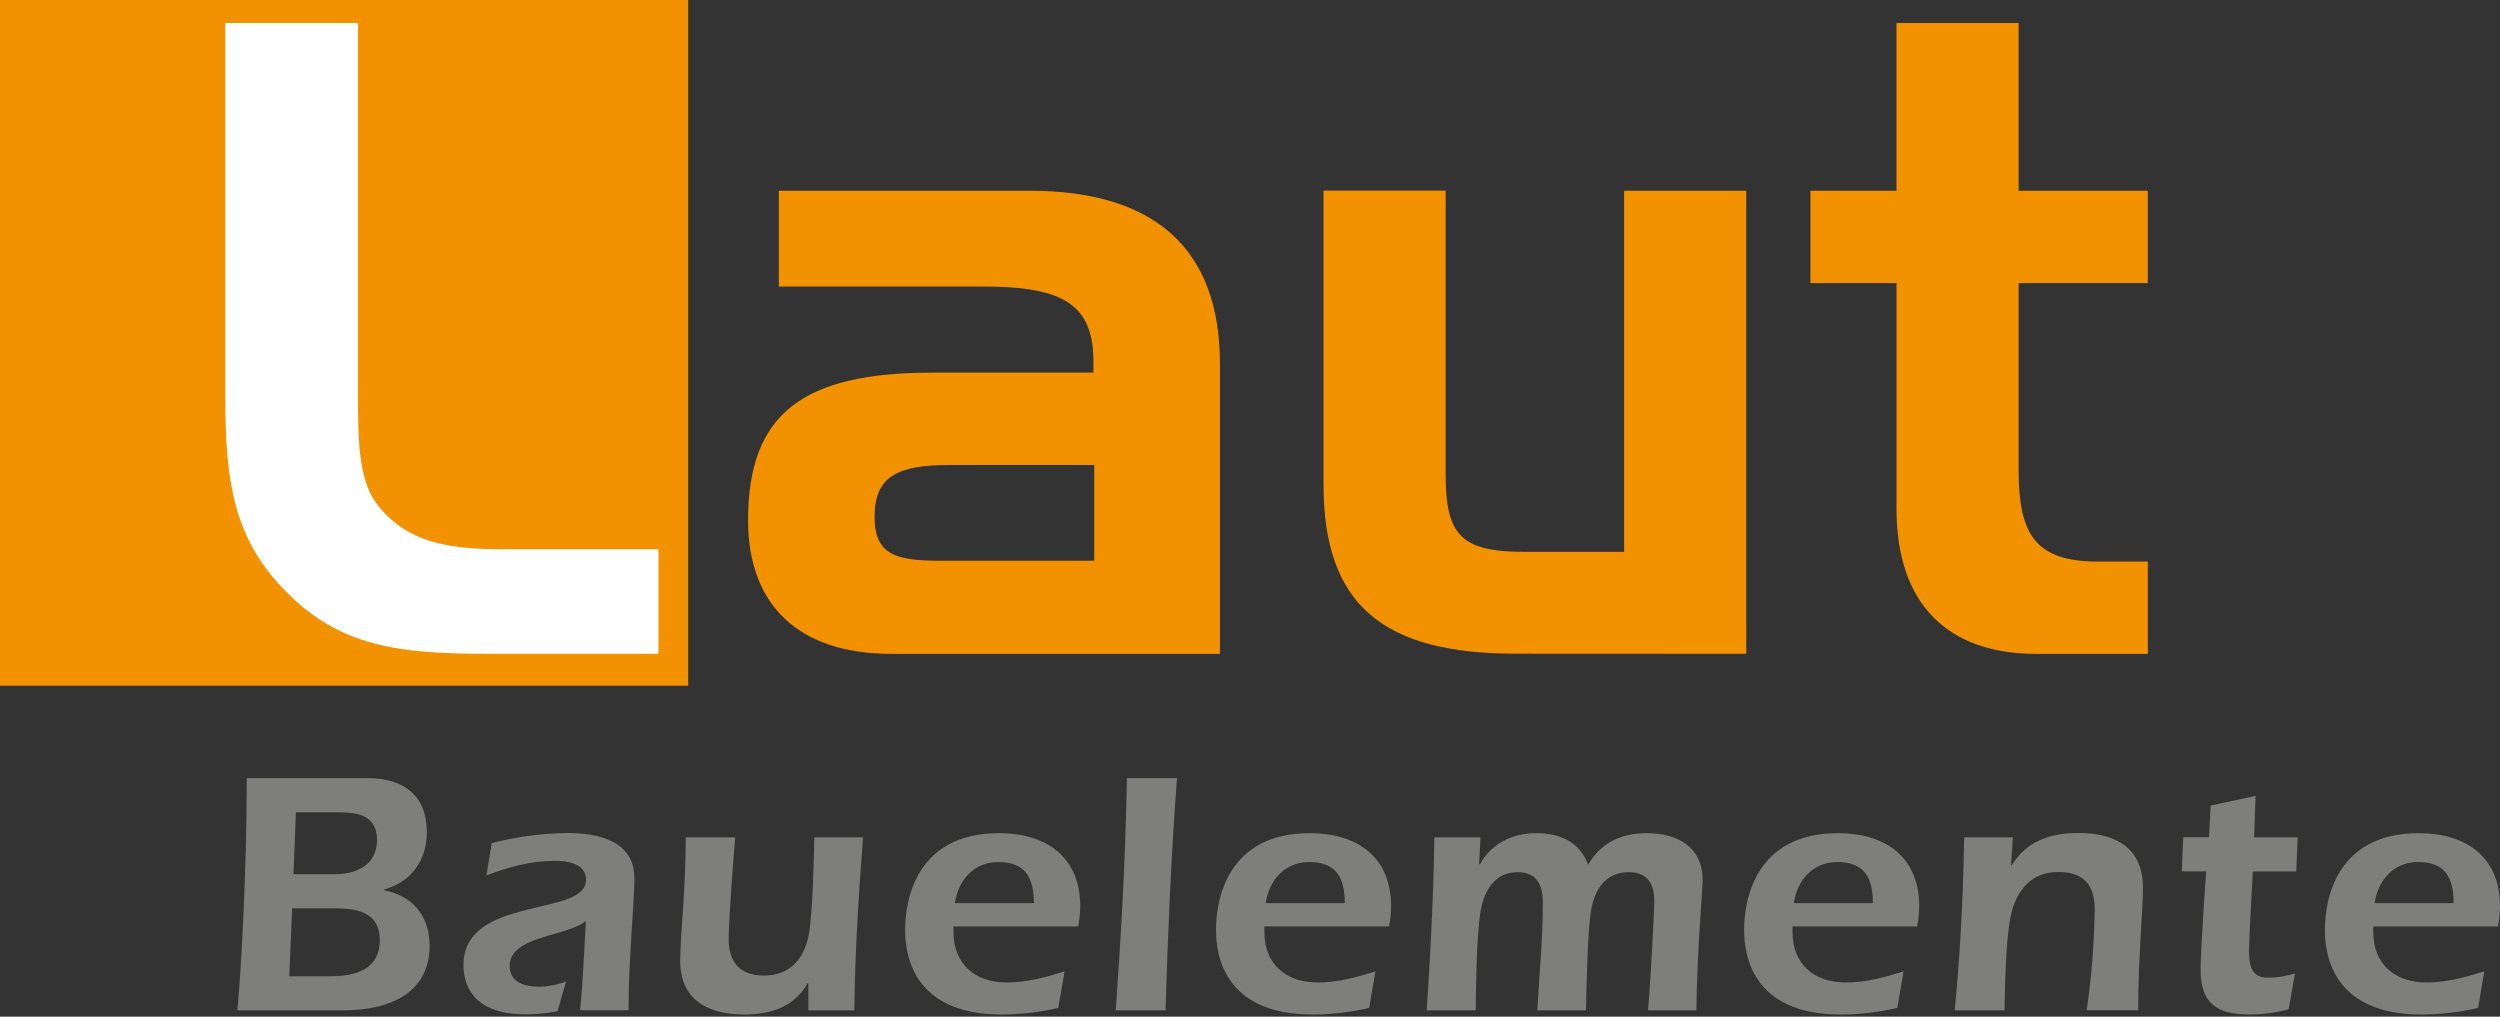 <svg width="300" height="122" viewBox="0 0 300 122" fill="none" xmlns="http://www.w3.org/2000/svg">
<rect x="0" y="0" width="300" height="122" fill="#333333" stroke="none"/>
<g clip-path="url(#clip0_1320_7028)">
<path d="M0 82.285H82.586V0H0" fill="#F39200"/>
<path d="M284.96 108.377C285.335 105.66 287.216 103.446 290.139 103.446C293.315 103.446 294.434 105.164 294.434 108.377H284.96ZM299.748 111.174C299.905 110.376 299.989 109.565 300 108.752C300 102.819 295.906 99.979 290.265 99.979C280.448 99.979 278.985 107.79 278.985 111.592C278.985 114.475 279.864 121.744 290.6 121.744C292.879 121.733 295.149 121.467 297.369 120.951L298.119 116.562C295.863 117.275 293.567 117.899 291.185 117.899C287.425 117.899 284.794 115.729 284.794 111.844V111.174H299.748ZM275.552 104.574L275.718 100.48H270.496L270.665 95.507L265.282 96.669L265.076 100.472H261.984L261.815 104.566H264.741C264.658 105.485 264.071 114.214 264.071 116.347C264.071 120.442 266.035 121.736 269.963 121.736C271.544 121.736 273.117 121.525 274.642 121.109L275.395 116.814C274.39 117.066 273.723 117.315 272.051 117.315C270.212 117.315 269.88 115.884 269.88 114.14C269.88 112.677 270.255 106.37 270.338 104.574H275.552ZM241.544 100.48H235.698C235.572 108.583 235.154 114.933 234.57 121.243H240.542C240.585 119.362 240.625 113.43 241.252 110.077C241.825 107.068 243.634 104.637 246.936 104.637C249.985 104.637 251.362 106.1 251.362 109.107C251.313 113.162 250.992 117.21 250.403 121.223H256.584C256.584 114.956 257.157 109.107 257.157 106.559C257.157 101.671 253.813 99.959 249.386 99.959C246.002 99.959 243.159 100.961 241.407 103.844H241.321L241.544 100.48ZM215.267 108.377C215.645 105.66 217.523 103.446 220.449 103.446C223.624 103.446 224.744 105.164 224.744 108.377H215.267ZM230.058 111.174C230.214 110.376 230.297 109.565 230.307 108.752C230.307 102.819 226.212 99.979 220.572 99.979C210.755 99.979 209.295 107.79 209.295 111.592C209.295 114.475 210.171 121.744 220.907 121.744C223.186 121.733 225.456 121.467 227.676 120.951L228.429 116.562C226.172 117.275 223.873 117.899 221.491 117.899C217.732 117.899 215.101 115.729 215.101 111.844V111.174H230.058ZM177.663 100.48H172.12C172.037 108.709 171.327 119.531 171.201 121.243H177.091C177.091 119.322 177.176 112.302 177.663 109.379C178.081 106.914 179.332 104.657 182.132 104.657C184.423 104.657 185.142 106.244 185.142 108.251C185.142 112.594 184.724 116.94 184.472 121.243H190.321C190.364 119.153 190.487 111.675 190.948 109.127C191.366 106.745 192.703 104.657 195.417 104.657C197.708 104.657 198.509 106.035 198.509 108.125C198.509 109.556 198.051 118.108 197.756 121.243H203.565C203.649 113.931 204.316 106.871 204.316 105.617C204.316 101.648 201.309 99.979 197.633 99.979C194.624 99.979 192.116 101.064 190.573 103.779C189.611 101.021 187.137 99.979 184.346 99.979C181.465 99.979 178.957 101.23 177.58 103.738L177.494 103.655L177.663 100.48ZM151.895 108.377C152.27 105.66 154.151 103.446 157.075 103.446C160.25 103.446 161.369 105.164 161.369 108.377H151.895ZM166.683 111.174C166.84 110.376 166.925 109.565 166.935 108.752C166.935 102.819 162.841 99.979 157.201 99.979C147.383 99.979 145.92 107.79 145.92 111.592C145.92 114.475 146.799 121.744 157.536 121.744C159.814 121.733 162.084 121.467 164.304 120.951L165.054 116.562C162.798 117.275 160.502 117.899 158.12 117.899C154.36 117.899 151.726 115.729 151.726 111.844V111.174H166.683ZM139.862 121.243C140.148 111.967 140.532 102.65 141.242 93.377H135.229C135.02 104.543 134.476 112.677 133.892 121.243H139.862ZM114.589 108.377C114.964 105.66 116.845 103.446 119.769 103.446C122.944 103.446 124.063 105.164 124.063 108.377H114.589ZM129.377 111.174C129.534 110.376 129.619 109.565 129.629 108.752C129.629 102.819 125.535 99.979 119.895 99.979C110.077 99.979 108.614 107.79 108.614 111.592C108.614 114.475 109.49 121.744 120.23 121.744C122.507 121.733 124.777 121.467 126.995 120.951L127.748 116.562C125.492 117.275 123.196 117.899 120.814 117.899C117.054 117.899 114.42 115.729 114.42 111.844V111.174H129.377ZM97.007 121.243H102.521C102.604 114.309 103.022 107.415 103.564 100.48H97.717C97.674 102.567 97.548 109.419 97.047 112.176C96.503 115.059 94.791 117.066 91.699 117.066C88.819 117.066 87.439 115.52 87.439 112.677C87.439 110.338 88.066 102.192 88.232 100.48H82.294C82.254 107.664 81.627 111.884 81.627 115.351C81.627 120.032 85.062 121.744 89.271 121.744C92.529 121.744 95.329 120.825 96.915 117.985H97.001L97.007 121.243ZM67.93 117.776C66.888 118.172 65.786 118.384 64.671 118.403C62.999 118.403 61.161 117.899 61.161 115.938C61.161 112.216 68.139 112.428 70.309 110.498C69.934 117.516 69.808 119.397 69.599 121.235H75.422C75.422 114.967 76.132 108.368 76.132 105.399C76.132 100.847 71.703 99.959 68.027 99.959C64.982 100.007 61.953 100.414 59.002 101.17L58.376 105.055C60.952 104.053 63.724 103.3 66.524 103.3C68.067 103.3 70.323 103.587 70.323 105.591C70.323 110.103 55.618 107.389 55.618 115.826C55.618 117.707 56.328 121.719 63.062 121.719C64.353 121.721 65.641 121.596 66.907 121.344L67.93 117.776ZM35.511 97.471H40.398C42.863 97.471 45.245 97.757 45.245 100.812C45.245 102.985 43.814 104.907 40.092 104.907H35.219L35.511 97.471ZM40.189 109.001C42.903 109.001 45.578 109.502 45.578 112.803C45.578 115.311 44.117 117.149 39.688 117.149H34.715L35.053 109.001H40.189ZM29.613 93.377C29.613 104.543 28.903 117.066 28.485 121.243H41.065C47.584 121.243 51.553 118.652 51.553 113.473C51.553 109.837 49.423 107.46 46.078 106.831V106.745C49.254 105.869 51.218 103.361 51.218 99.81C51.218 94.757 47.496 93.377 44.24 93.377H29.613Z" fill="#7E7E7D"/>
<path d="M217.248 22.887V33.967H227.581V61.066C227.581 72.456 233.696 78.466 244.347 78.466H257.738V67.385H251.725C244.238 67.385 242.234 64.116 242.234 56.42V33.967H257.735V22.887H242.234V2.76H227.578V22.887H217.248ZM209.552 78.457V22.887H194.896V66.226H183.074C175.378 66.226 173.48 64.328 173.48 56.947V22.876H158.821V58.092C158.821 72.642 165.979 78.443 181.915 78.443L209.552 78.457ZM112.966 67.291C107.589 67.291 104.949 66.658 104.949 62.02C104.949 57.064 107.812 55.798 114.019 55.798H131.31V67.291H112.966ZM93.46 22.887V34.383H117.922C127.201 34.383 131.209 36.278 131.209 43.344V44.715H111.912C96.411 44.715 89.769 49.566 89.769 62.429C89.769 72.656 95.885 78.463 106.948 78.463H146.392V43.659C146.392 29.959 138.696 22.887 123.522 22.887H93.46Z" fill="#F39200"/>
<path d="M58.874 78.457H79.016V65.908H60.248C53.5 65.908 48.965 64.96 45.592 60.952C43.061 58 42.955 53.468 42.955 47.246V2.76H27.036V47.773C27.036 57.794 28.09 64.433 33.89 70.549C40.639 77.707 47.919 78.457 58.879 78.457" fill="white"/>
</g>
<defs>
<clipPath id="clip0_1320_7028">
<rect width="300" height="121.744" fill="white"/>
</clipPath>
</defs>
</svg>
